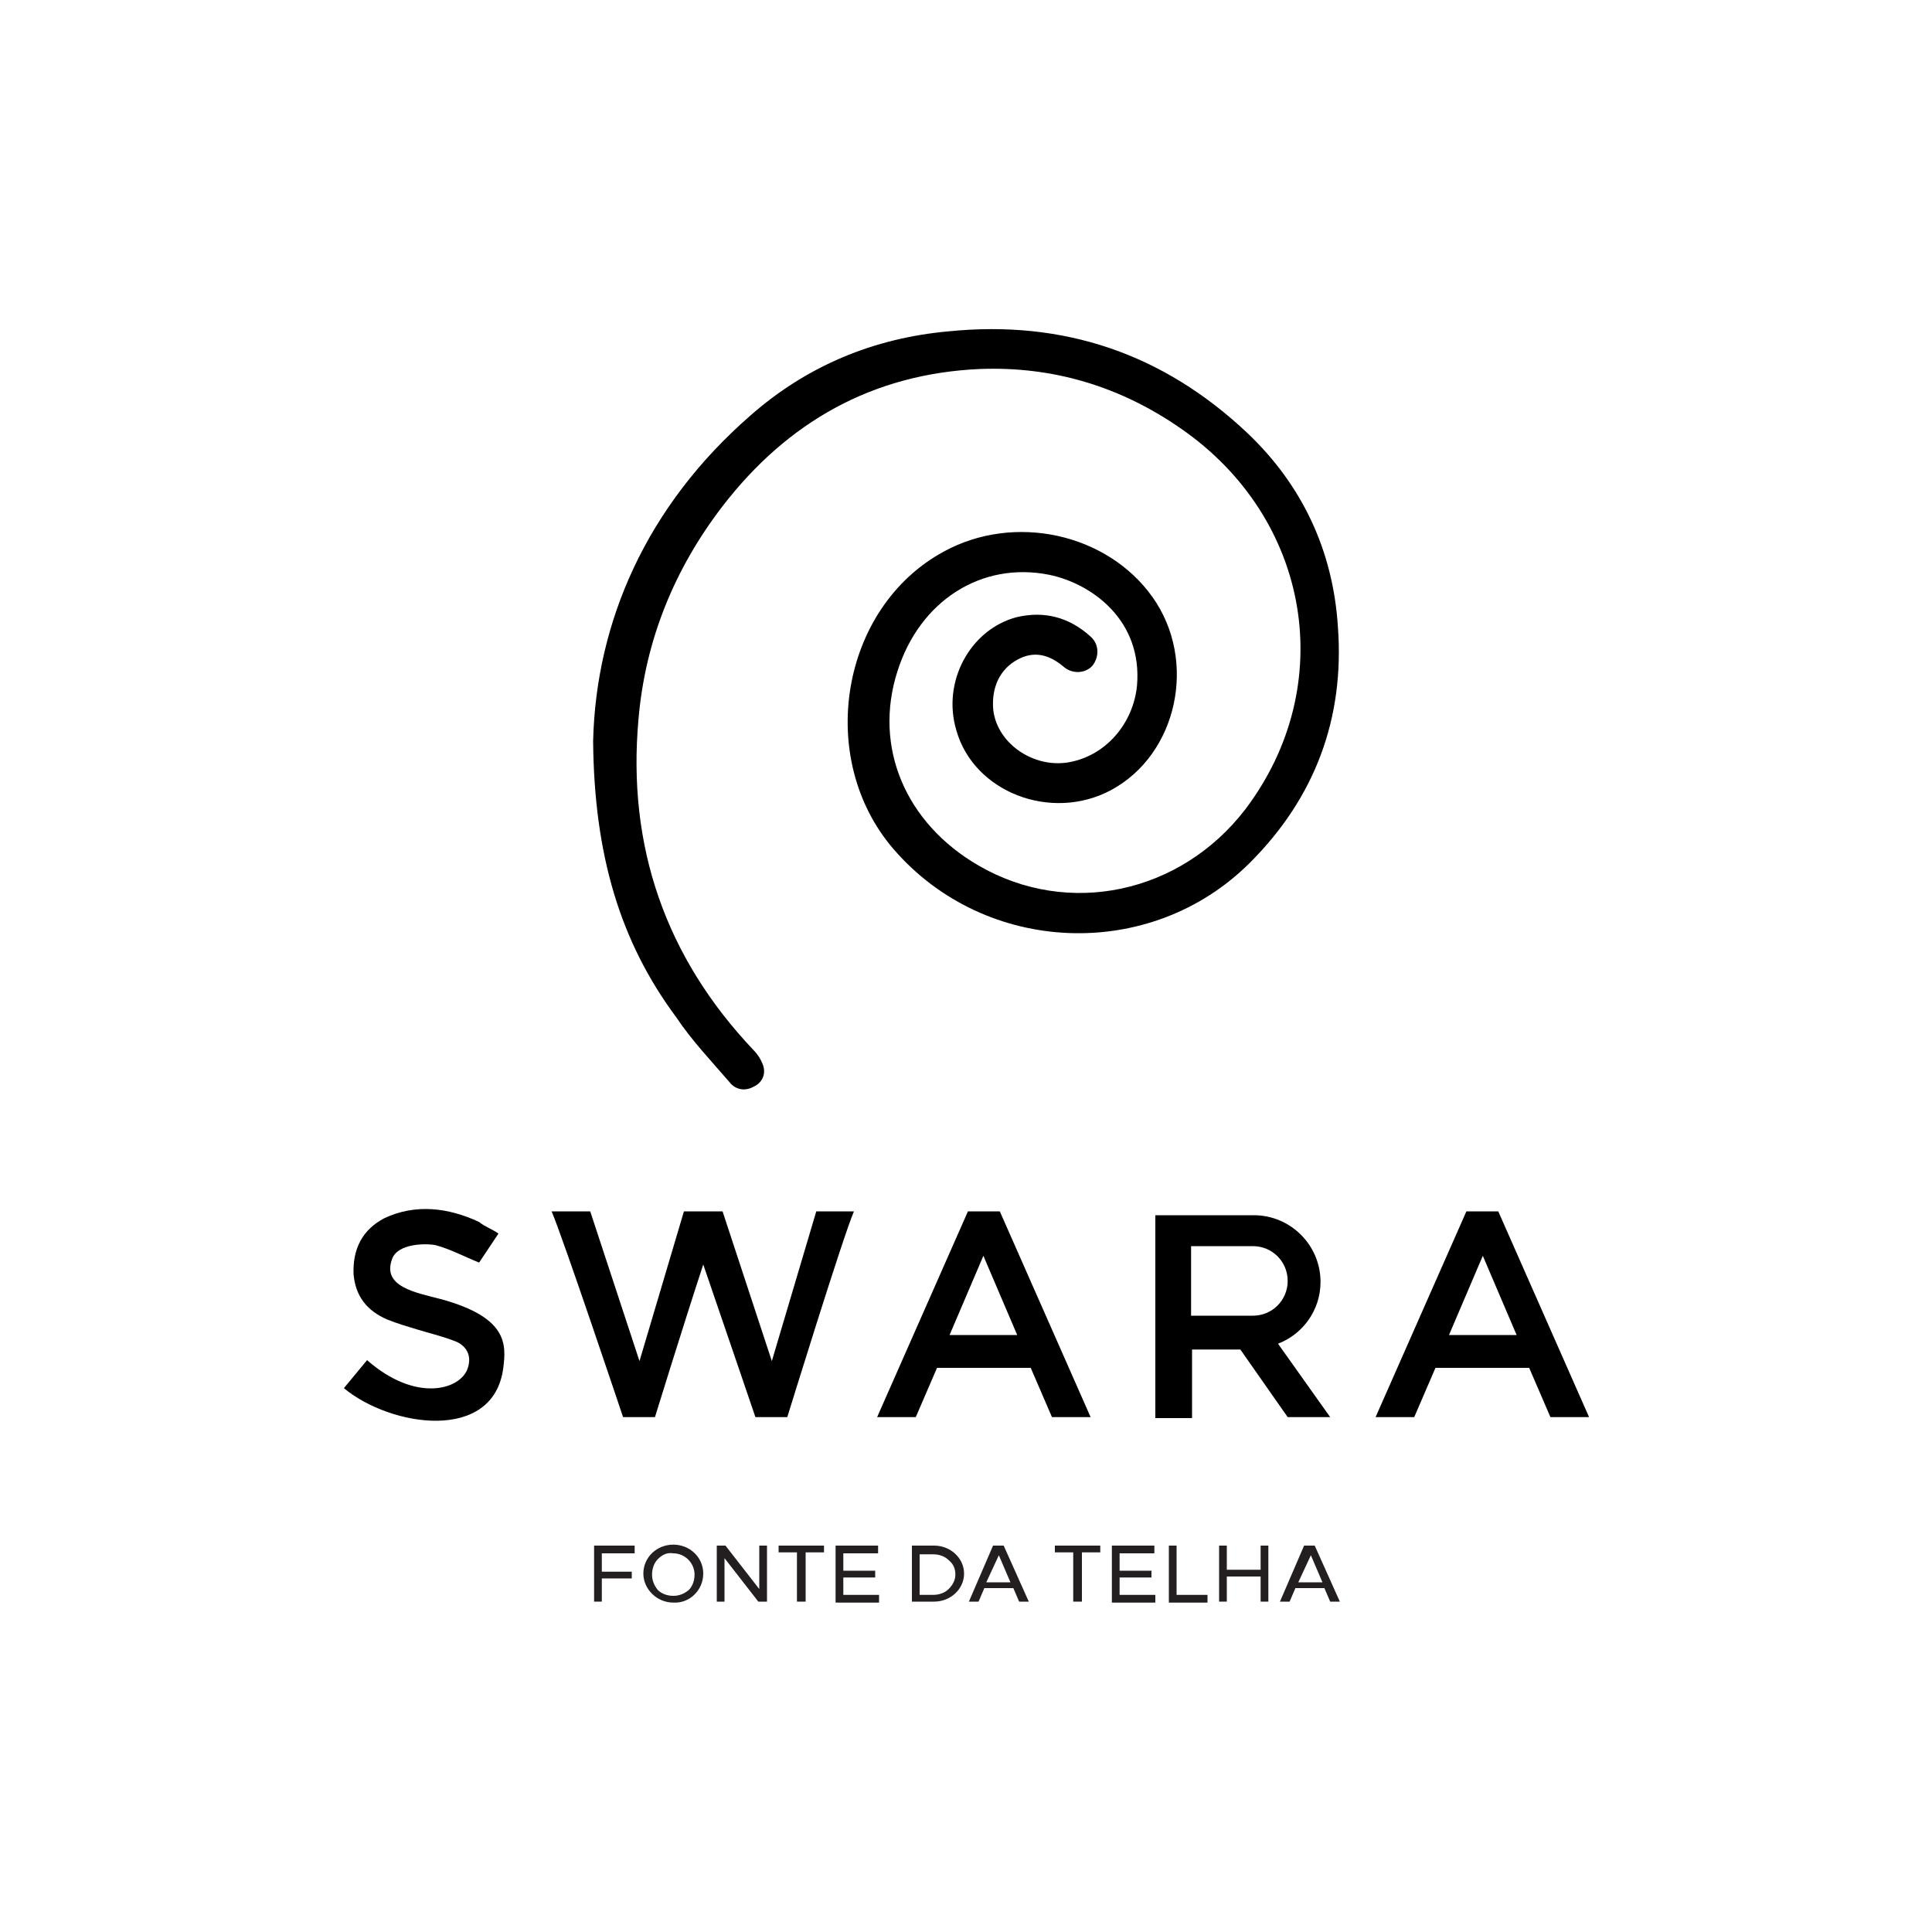 <?xml version="1.0" encoding="utf-8"?>
<!-- Generator: Adobe Illustrator 28.4.1, SVG Export Plug-In . SVG Version: 6.00 Build 0)  -->
<svg version="1.1" id="Layer_1" xmlns="http://www.w3.org/2000/svg" xmlns:xlink="http://www.w3.org/1999/xlink" x="0px" y="0px"
	 viewBox="0 0 200 200" style="enable-background:new 0 0 200 200;" xml:space="preserve">
<style type="text/css">
	.st0{fill:#231F20;}
</style>
<g>
	<g>
		<g>
			<path d="M61.4,76.7c0.3-12.3,5.5-24.3,16.3-33.7c5.8-5.1,12.7-8,20.5-8.7c11.9-1.2,22.2,2.3,30.9,10.5c5.7,5.4,8.9,12.2,9.4,20.1
				c0.7,9.5-2.4,17.7-9.1,24.4c-10.3,10.3-27.4,9.6-36.9-1.4c-8.1-9.4-5.5-25,5.2-30.8c7.3-4,16.9-1.9,21.6,4.7
				c4.7,6.6,2.6,16.3-4.3,20c-6.2,3.3-14.2,0.2-16-6.2c-1.5-5,1.4-10.4,6.2-11.7c2.9-0.7,5.5,0,7.7,2c0.9,0.8,0.9,2.1,0.2,3
				c-0.7,0.8-2,0.9-2.9,0.2c-1.5-1.3-3.1-1.8-4.9-0.8c-1.8,1-2.6,2.8-2.5,4.9c0.2,3.6,4.1,6.4,7.9,5.7c3.8-0.7,6.6-4,7-7.9
				c0.6-6.8-4.7-10.6-9.1-11.5c-7-1.4-13.4,2.7-15.7,10c-2.5,7.8,0.8,15.7,8.4,20.1c9.3,5.4,20.9,2.9,27.6-5.8
				c9.7-12.8,6.8-30.1-6.6-39.4c-6.3-4.4-13.3-6.5-20.9-6.2c-11.1,0.5-19.9,5.5-26.6,14.2c-5,6.5-8,13.9-8.7,22
				c-1.2,13.2,2.8,24.7,11.9,34.3c0.4,0.4,0.8,1,1,1.6c0.3,0.9-0.1,1.8-1,2.2c-0.9,0.5-1.9,0.3-2.5-0.5c-1.9-2.2-3.9-4.3-5.5-6.7
				C64.2,97.5,61.5,88.5,61.4,76.7z"/>
		</g>
	</g>
	<path d="M155.1,125.4c0,0-3.3,0-3.3,0l-9.4,21.3h4l2.2-5.1h9.7l2.2,5.1h4L155.1,125.4z M150,138.2l3.5-8.2l3.5,8.2H150z"/>
	<path d="M103.5,125.4c0,0-3.3,0-3.3,0l-9.4,21.3h4l2.2-5.1h9.7l2.2,5.1h4L103.5,125.4z M98.3,138.2l3.5-8.2l3.5,8.2H98.3z"/>
	<path d="M84.5,125.4l-4.6,15.5l-5.1-15.5h-4l-4.6,15.5l-5.1-15.5h-4c1.1,2.5,7.4,21.3,7.4,21.3c0,0,3.3,0,3.3,0c0,0,2.9-9.4,5-15.8
		c2.2,6.4,5.4,15.8,5.4,15.8c0,0,3.3,0,3.3,0c0,0,5.8-18.8,6.9-21.3H84.5z"/>
	<path d="M133.3,146.7h4.4l-5.4-7.6c2.6-1,4.4-3.5,4.4-6.4c0-3.8-3.1-6.9-6.9-6.9h-6.4h-3.8v13.9v7.1h3.8v-7.1h5L133.3,146.7z
		 M123.3,129h6.4c2,0,3.6,1.6,3.6,3.6s-1.6,3.6-3.6,3.6h-6.4V129z"/>
	<path d="M51.6,127.7l-2,3c-1.5-0.6-3-1.4-4.5-1.8c-1-0.2-3.9-0.2-4.5,1.4c-1.1,2.9,2.4,3.5,5.1,4.2c6.9,1.9,6.7,4.7,6.4,7.1
		c-1,7.8-11.7,6.1-16.5,2.1l2.4-2.9c5,4.4,9.6,3.1,10.4,0.9c0.6-1.7-0.5-2.6-1.4-2.9c-1.3-0.5-2.6-0.8-3.9-1.2c-1-0.3-2-0.6-3-1
		c-2.1-0.9-3.3-2.4-3.5-4.7c-0.1-2.6,0.9-4.6,3.2-5.8c3.2-1.5,6.6-1.1,9.8,0.4C50.2,127,50.9,127.2,51.6,127.7z"/>
	<g>
		<g>
			<path class="st0" d="M65.7,160.8h-3.4v1.9h3.1v0.7h-3.1v2.4h-0.8V160h4.2V160.8z"/>
			<path class="st0" d="M69.7,165.9c-1.7,0-3.1-1.4-3.1-3c0-1.7,1.4-3,3.1-3c1.7,0,3.1,1.3,3.1,3C72.8,164.6,71.4,166,69.7,165.9z
				 M68.1,161.4c-0.4,0.4-0.6,1-0.6,1.6c0,0.6,0.2,1.1,0.6,1.6c0.4,0.4,1,0.6,1.6,0.6c0.6,0,1.1-0.2,1.6-0.6c0.4-0.4,0.6-1,0.6-1.6
				c0-1.2-1-2.2-2.2-2.2C69.1,160.7,68.6,160.9,68.1,161.4z"/>
			<path class="st0" d="M79.4,165.8h-0.9l-3.5-4.5v4.5h-0.8V160h0.9l3.5,4.5V160h0.8V165.8z"/>
			<path class="st0" d="M85.3,160.7h-1.9v5.1h-0.9v-5.1h-1.9V160h4.7V160.7z"/>
			<path class="st0" d="M90.9,160.8h-3.6v1.8h3.3v0.7h-3.3v1.8H91v0.8h-4.5V160h4.4V160.8z"/>
			<path class="st0" d="M94.4,160h2.3c1.7,0,3.1,1.3,3.1,2.9c0,1.6-1.4,2.9-3.1,2.9h-2.3V160z M95.2,160.8v4.3h1.4
				c0.6,0,1.2-0.2,1.6-0.6c0.4-0.4,0.7-0.9,0.7-1.5c0-0.6-0.2-1.1-0.7-1.5c-0.4-0.4-1-0.6-1.6-0.6H95.2z"/>
			<path class="st0" d="M106.5,165.8h-1l-0.6-1.4h-3l-0.6,1.4h-1l2.5-5.8h1.1L106.5,165.8z M102.1,163.8h2.5l-1.2-2.8L102.1,163.8z"
				/>
			<path class="st0" d="M113.9,160.7H112v5.1h-0.9v-5.1h-1.9V160h4.7V160.7z"/>
			<path class="st0" d="M119.5,160.8h-3.6v1.8h3.3v0.7h-3.3v1.8h3.7v0.8h-4.5V160h4.4V160.8z"/>
			<path class="st0" d="M121.8,165.1h3.2v0.8h-4V160h0.8V165.1z"/>
			<path class="st0" d="M131.3,165.8h-0.8v-2.6H127v2.6h-0.8V160h0.8v2.5h3.5V160h0.8V165.8z"/>
			<path class="st0" d="M138.7,165.8h-1l-0.6-1.4h-3l-0.6,1.4h-1l2.5-5.8h1.1L138.7,165.8z M134.4,163.8h2.5l-1.2-2.8L134.4,163.8z"
				/>
		</g>
	</g>
</g>
</svg>
